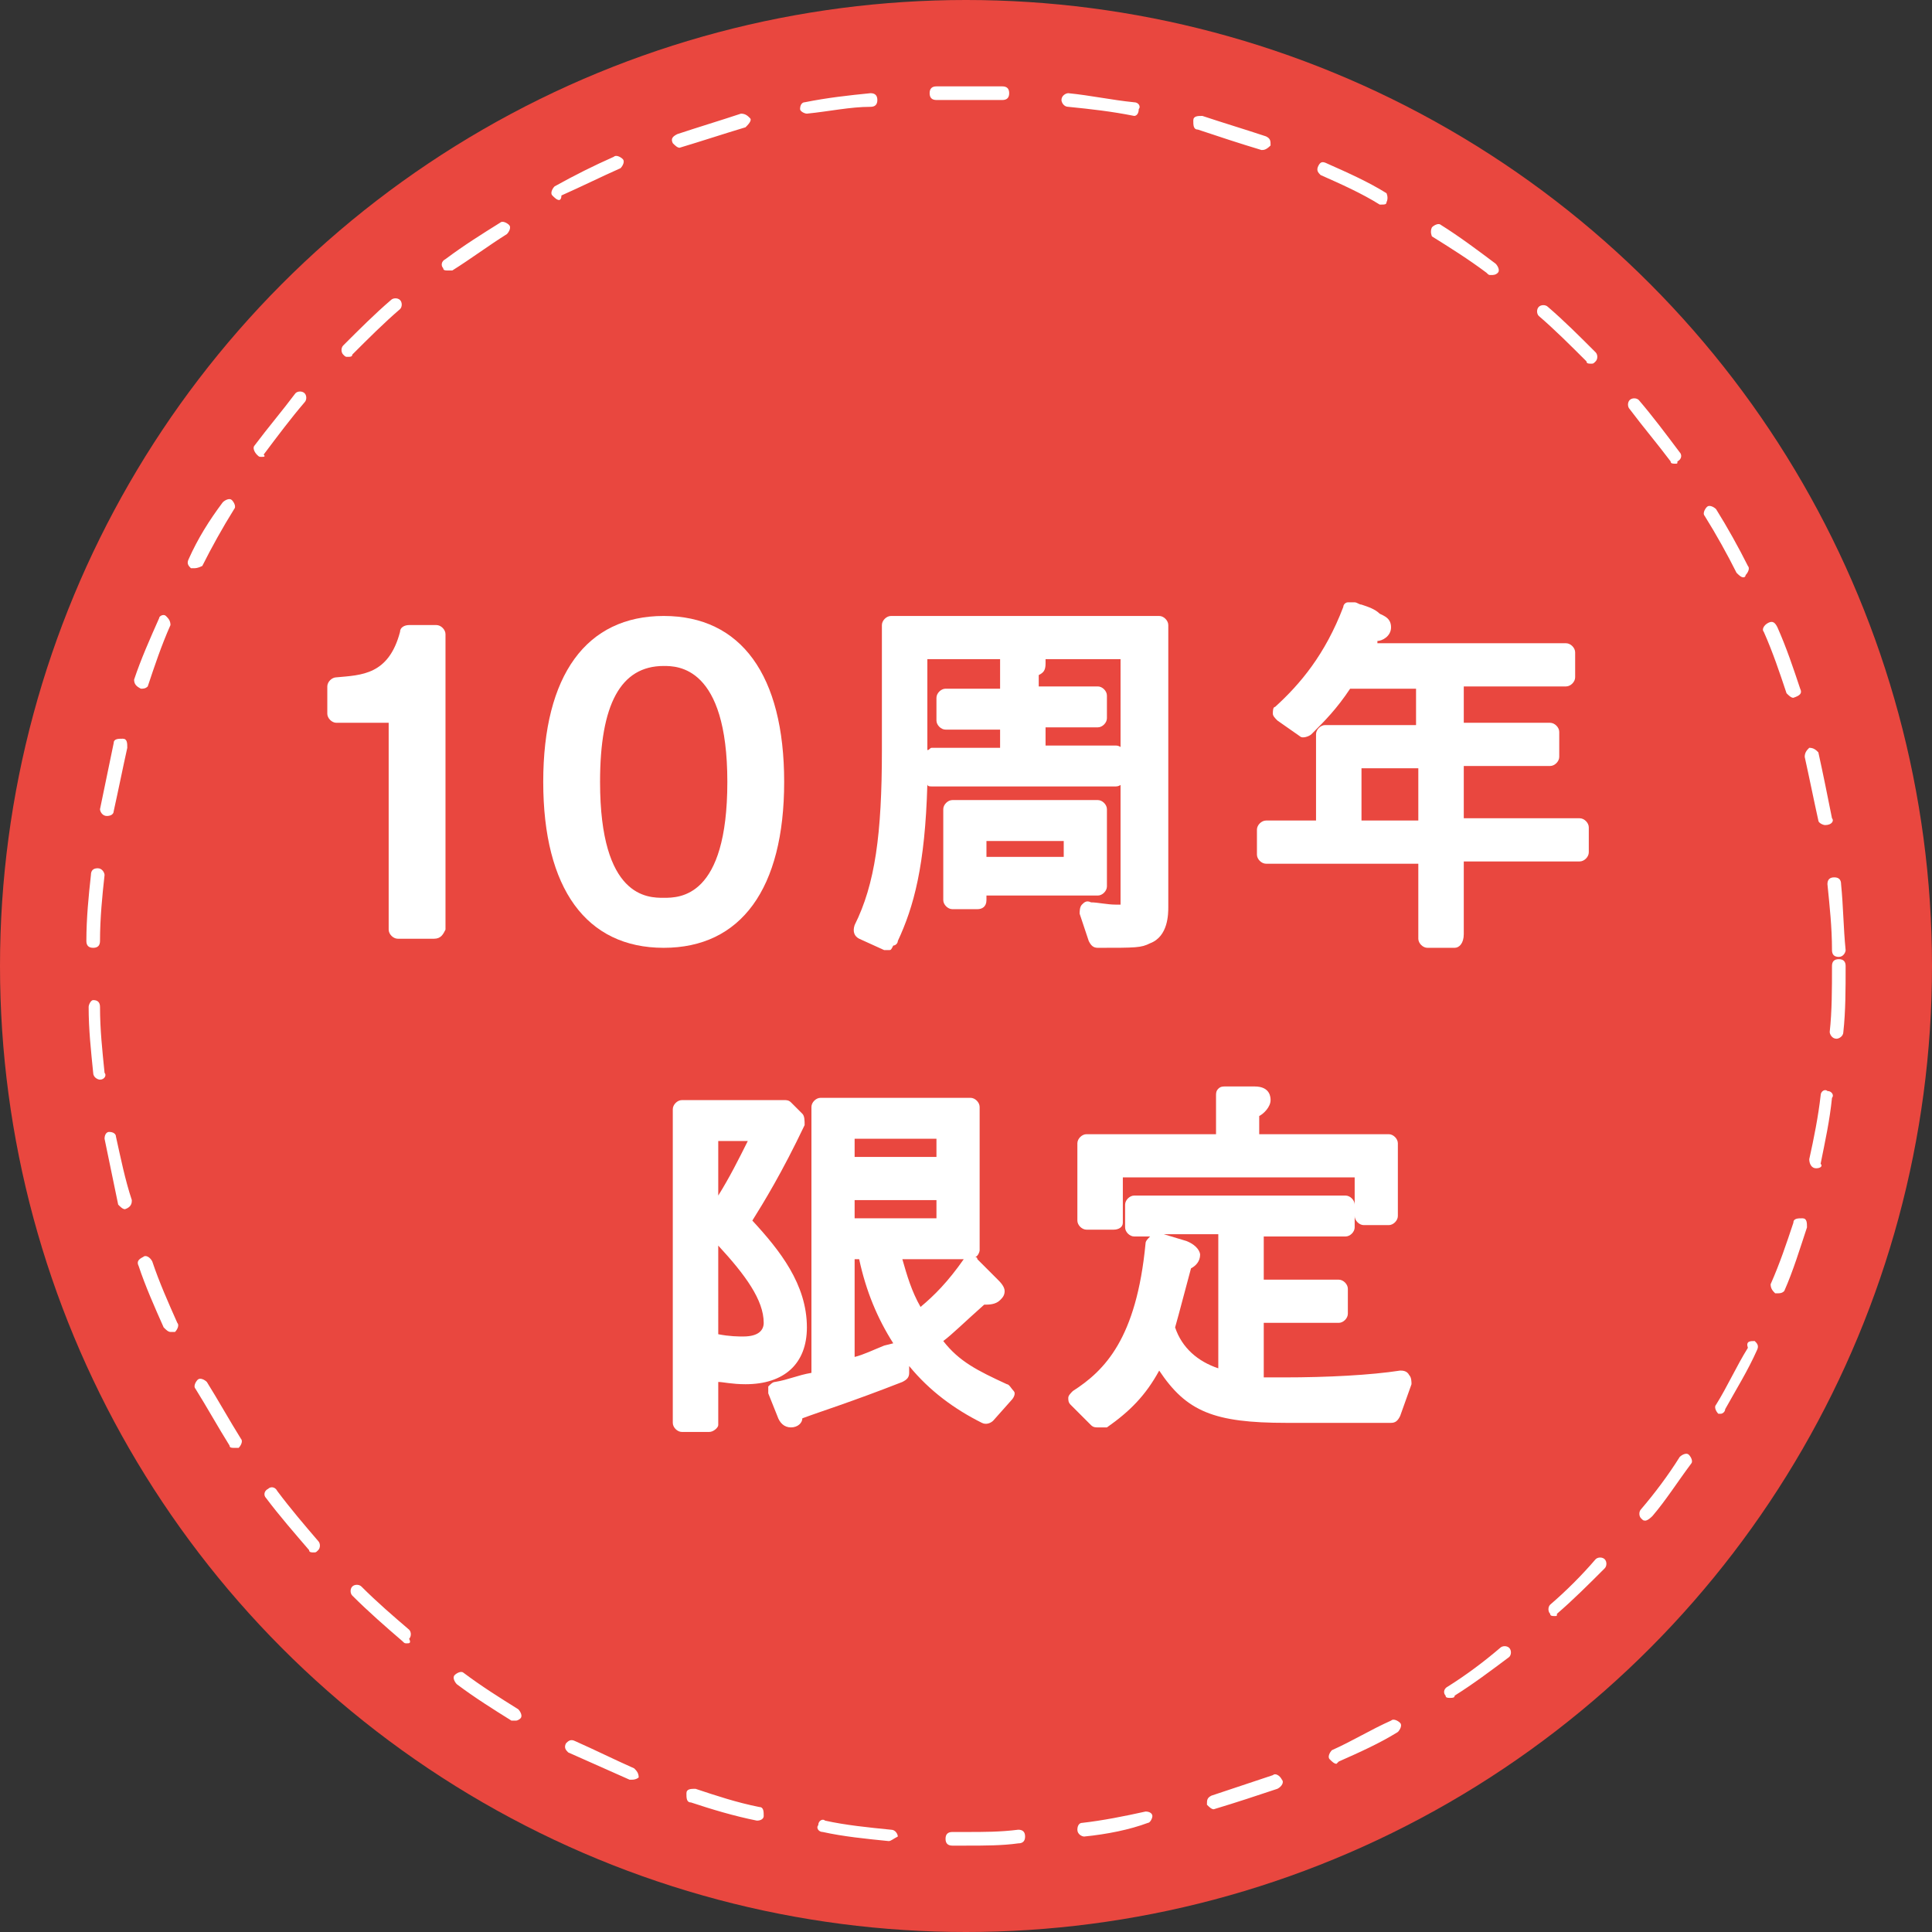 <?xml version="1.0" encoding="utf-8"?>
<!-- Generator: Adobe Illustrator 25.2.0, SVG Export Plug-In . SVG Version: 6.00 Build 0)  -->
<svg version="1.1" id="レイヤー_1" xmlns="http://www.w3.org/2000/svg" xmlns:xlink="http://www.w3.org/1999/xlink" x="0px"
	 y="0px" viewBox="0 0 85 85" width="85" height="85" style="enable-background:new 0 0 85 85;" xml:space="preserve">
<rect x="0" y="0" width="85" height="85" fill="#333333" stroke="none"/>
<style type="text/css">
	.st0{fill:#E9473F;}
	.st1{fill:#FFFFFF;}
</style>
<g>
	<g>
		<circle class="st0" cx="42.5" cy="42.5" r="42.5"/>
		<path class="st1" d="M42.5,81.2c-0.2,0-0.4,0-0.6,0c-0.2,0-0.3-0.1-0.3-0.3c0-0.2,0.1-0.3,0.3-0.3c0,0,0,0,0,0c0.2,0,0.4,0,0.6,0
			c0.8,0,1.5,0,2.3-0.1c0.2,0,0.3,0.1,0.3,0.3s-0.1,0.3-0.3,0.3C44.1,81.2,43.3,81.2,42.5,81.2z M39.1,81C39.1,81,39,81,39.1,81
			c-1-0.1-2-0.2-2.9-0.4c-0.2,0-0.3-0.2-0.2-0.3c0-0.2,0.2-0.3,0.3-0.2c0.9,0.2,1.9,0.3,2.9,0.4c0.2,0,0.3,0.2,0.3,0.3
			C39.3,80.9,39.2,81,39.1,81z M47.7,80.8c-0.1,0-0.3-0.1-0.3-0.3c0-0.2,0.1-0.3,0.2-0.3c0.9-0.1,1.9-0.3,2.8-0.5
			c0.2,0,0.3,0.1,0.3,0.2s-0.1,0.3-0.2,0.3C49.7,80.5,48.7,80.7,47.7,80.8C47.8,80.8,47.7,80.8,47.7,80.8z M33.3,80.1
			C33.3,80.1,33.3,80.1,33.3,80.1c-1-0.2-2-0.5-2.9-0.8c-0.2,0-0.2-0.2-0.2-0.4c0-0.2,0.2-0.2,0.4-0.2c0.9,0.3,1.8,0.6,2.8,0.8
			c0.2,0,0.2,0.2,0.2,0.4C33.6,80,33.5,80.1,33.3,80.1z M53.4,79.6c-0.1,0-0.2-0.1-0.3-0.2c0-0.2,0-0.3,0.2-0.4
			c0.9-0.3,1.8-0.6,2.7-0.9c0.1-0.1,0.3,0,0.4,0.2c0.1,0.1,0,0.3-0.2,0.4C55.3,79,54.4,79.3,53.4,79.6
			C53.4,79.6,53.4,79.6,53.4,79.6z M27.8,78.3c0,0-0.1,0-0.1,0c-0.9-0.4-1.8-0.8-2.7-1.2c-0.1-0.1-0.2-0.2-0.1-0.4
			c0.1-0.1,0.2-0.2,0.4-0.1c0.9,0.4,1.7,0.8,2.6,1.2c0.1,0.1,0.2,0.2,0.2,0.4C28.1,78.2,28,78.3,27.8,78.3z M58.8,77.6
			c-0.1,0-0.2-0.1-0.3-0.2c-0.1-0.1,0-0.3,0.1-0.4c0.9-0.4,1.7-0.9,2.6-1.3c0.1-0.1,0.3,0,0.4,0.1c0.1,0.1,0,0.3-0.1,0.4
			c-0.8,0.5-1.7,0.9-2.6,1.3C58.9,77.5,58.8,77.6,58.8,77.6z M22.7,75.7c-0.1,0-0.1,0-0.2,0c-0.8-0.5-1.6-1-2.4-1.6
			c-0.1-0.1-0.2-0.3-0.1-0.4c0.1-0.1,0.3-0.2,0.4-0.1c0.8,0.6,1.6,1.1,2.4,1.6c0.1,0.1,0.2,0.3,0.1,0.4
			C22.9,75.6,22.8,75.7,22.7,75.7z M63.8,74.7c-0.1,0-0.2,0-0.2-0.1c-0.1-0.1-0.1-0.3,0.1-0.4c0.8-0.5,1.6-1.1,2.3-1.7
			c0.1-0.1,0.3-0.1,0.4,0c0.1,0.1,0.1,0.3,0,0.4c-0.8,0.6-1.6,1.2-2.4,1.7C64,74.7,63.9,74.7,63.8,74.7z M17.9,72.3
			c-0.1,0-0.1,0-0.2-0.1c-0.7-0.6-1.5-1.3-2.2-2c-0.1-0.1-0.1-0.3,0-0.4c0.1-0.1,0.3-0.1,0.4,0c0.7,0.7,1.4,1.3,2.1,1.9
			c0.1,0.1,0.1,0.3,0,0.4C18.1,72.3,18,72.3,17.9,72.3z M68.4,71.1c-0.1,0-0.2,0-0.2-0.1c-0.1-0.1-0.1-0.3,0-0.4
			c0.7-0.6,1.4-1.3,2-2c0.1-0.1,0.3-0.1,0.4,0c0.1,0.1,0.1,0.3,0,0.4c-0.7,0.7-1.4,1.4-2.1,2C68.5,71.1,68.5,71.1,68.4,71.1z
			 M13.8,68.3c-0.1,0-0.2,0-0.2-0.1c-0.6-0.7-1.3-1.5-1.9-2.3c-0.1-0.1-0.1-0.3,0.1-0.4c0.1-0.1,0.3-0.1,0.4,0.1
			c0.6,0.8,1.2,1.5,1.8,2.2c0.1,0.1,0.1,0.3,0,0.4C13.9,68.3,13.9,68.3,13.8,68.3z M72.4,66.9c-0.1,0-0.1,0-0.2-0.1
			c-0.1-0.1-0.1-0.3,0-0.4c0.6-0.7,1.2-1.5,1.7-2.3c0.1-0.1,0.3-0.2,0.4-0.1c0.1,0.1,0.2,0.3,0.1,0.4c-0.6,0.8-1.1,1.6-1.7,2.3
			C72.5,66.9,72.4,66.9,72.4,66.9z M10.3,63.7c-0.1,0-0.2,0-0.2-0.1c-0.5-0.8-1-1.7-1.5-2.5c-0.1-0.1,0-0.3,0.1-0.4
			c0.1-0.1,0.3,0,0.4,0.1c0.5,0.8,1,1.7,1.5,2.5c0.1,0.1,0,0.3-0.1,0.4C10.4,63.7,10.3,63.7,10.3,63.7z M75.7,62.2c0,0-0.1,0-0.1,0
			c-0.1-0.1-0.2-0.3-0.1-0.4c0.5-0.8,0.9-1.7,1.4-2.5C76.8,59,77,59,77.2,59c0.1,0.1,0.2,0.2,0.1,0.4c-0.4,0.9-0.9,1.7-1.4,2.6
			C75.9,62.1,75.8,62.2,75.7,62.2z M7.5,58.6c-0.1,0-0.2-0.1-0.3-0.2c-0.4-0.9-0.8-1.8-1.1-2.7c-0.1-0.2,0-0.3,0.2-0.4
			c0.1-0.1,0.3,0,0.4,0.2c0.3,0.9,0.7,1.8,1.1,2.7c0.1,0.1,0,0.3-0.1,0.4C7.6,58.6,7.5,58.6,7.5,58.6z M78.2,56.9c0,0-0.1,0-0.1,0
			c-0.1-0.1-0.2-0.2-0.2-0.4c0.4-0.9,0.7-1.8,1-2.7c0-0.2,0.2-0.2,0.4-0.2c0.2,0,0.2,0.2,0.2,0.4c-0.3,0.9-0.6,1.9-1,2.8
			C78.4,56.9,78.3,56.9,78.2,56.9z M5.5,53.2c-0.1,0-0.2-0.1-0.3-0.2C5,52,4.8,51.1,4.6,50.1c0-0.2,0.1-0.3,0.2-0.3
			c0.2,0,0.3,0.1,0.3,0.2c0.2,0.9,0.4,1.9,0.7,2.8C5.8,52.9,5.8,53.1,5.5,53.2C5.6,53.2,5.6,53.2,5.5,53.2z M79.9,51.4
			C79.9,51.4,79.9,51.4,79.9,51.4c-0.2,0-0.3-0.2-0.3-0.4c0.2-0.9,0.4-1.9,0.5-2.8c0-0.2,0.2-0.3,0.3-0.2c0.2,0,0.3,0.2,0.2,0.3
			c-0.1,1-0.3,1.9-0.5,2.9C80.2,51.3,80.1,51.4,79.9,51.4z M4.4,47.5c-0.1,0-0.3-0.1-0.3-0.3c-0.1-1-0.2-1.9-0.2-2.9
			C3.9,44.2,4,44,4.1,44c0,0,0,0,0,0c0.2,0,0.3,0.1,0.3,0.3c0,1,0.1,1.9,0.2,2.9C4.7,47.3,4.6,47.5,4.4,47.5
			C4.4,47.5,4.4,47.5,4.4,47.5z M80.8,45.7C80.8,45.7,80.8,45.7,80.8,45.7c-0.2,0-0.3-0.2-0.3-0.3c0.1-0.9,0.1-1.9,0.1-2.9
			c0-0.2,0.1-0.3,0.3-0.3s0.3,0.1,0.3,0.3c0,1,0,2-0.1,2.9C81.1,45.6,80.9,45.7,80.8,45.7z M80.9,42.1c-0.2,0-0.3-0.1-0.3-0.3
			c0-1-0.1-1.9-0.2-2.9c0-0.2,0.1-0.3,0.3-0.3c0.2,0,0.3,0.1,0.3,0.3c0.1,1,0.1,1.9,0.2,2.9C81.2,41.9,81.1,42.1,80.9,42.1
			C80.9,42.1,80.9,42.1,80.9,42.1z M4.1,41.7C4.1,41.7,4.1,41.7,4.1,41.7c-0.2,0-0.3-0.1-0.3-0.3c0-1,0.1-2,0.2-2.9
			c0-0.2,0.1-0.3,0.3-0.3c0.2,0,0.3,0.2,0.3,0.3c-0.1,0.9-0.2,1.9-0.2,2.9C4.4,41.6,4.3,41.7,4.1,41.7z M80.3,36.3
			c-0.1,0-0.3-0.1-0.3-0.2c-0.2-0.9-0.4-1.9-0.6-2.8c0-0.2,0.1-0.3,0.2-0.4c0.2,0,0.3,0.1,0.4,0.2c0.2,0.9,0.4,1.9,0.6,2.9
			C80.7,36.1,80.6,36.3,80.3,36.3C80.4,36.3,80.4,36.3,80.3,36.3z M4.7,35.9C4.7,35.9,4.7,35.9,4.7,35.9c-0.2,0-0.3-0.2-0.3-0.3
			c0.2-1,0.4-1.9,0.6-2.9c0-0.2,0.2-0.2,0.4-0.2c0.2,0,0.2,0.2,0.2,0.4c-0.2,0.9-0.4,1.9-0.6,2.8C5,35.8,4.9,35.9,4.7,35.9z
			 M78.9,30.7c-0.1,0-0.2-0.1-0.3-0.2c-0.3-0.9-0.6-1.8-1-2.7c-0.1-0.1,0-0.3,0.2-0.4c0.2-0.1,0.3,0,0.4,0.2c0.4,0.9,0.7,1.8,1,2.7
			C79.3,30.5,79.2,30.6,78.9,30.7C79,30.7,79,30.7,78.9,30.7z M6.2,30.3C6.1,30.3,6.1,30.3,6.2,30.3c-0.2-0.1-0.3-0.2-0.3-0.4
			C6.2,29,6.6,28.1,7,27.2C7,27.1,7.2,27,7.3,27.1c0.1,0.1,0.2,0.2,0.2,0.4c-0.4,0.9-0.7,1.8-1,2.7C6.4,30.3,6.3,30.3,6.2,30.3z
			 M76.7,25.4c-0.1,0-0.2-0.1-0.3-0.2c-0.4-0.8-0.9-1.7-1.4-2.5c-0.1-0.1,0-0.3,0.1-0.4s0.3,0,0.4,0.1c0.5,0.8,1,1.7,1.4,2.5
			c0.1,0.1,0,0.3-0.1,0.4C76.8,25.3,76.8,25.4,76.7,25.4z M8.5,25c0,0-0.1,0-0.1,0c-0.1-0.1-0.2-0.2-0.1-0.4
			c0.4-0.9,0.9-1.7,1.5-2.5c0.1-0.1,0.3-0.2,0.4-0.1c0.1,0.1,0.2,0.3,0.1,0.4c-0.5,0.8-1,1.7-1.4,2.5C8.7,25,8.6,25,8.5,25z
			 M73.7,20.4c-0.1,0-0.2,0-0.2-0.1c-0.6-0.8-1.2-1.5-1.8-2.3c-0.1-0.1-0.1-0.3,0-0.4c0.1-0.1,0.3-0.1,0.4,0
			c0.6,0.7,1.2,1.5,1.8,2.3c0.1,0.1,0.1,0.3-0.1,0.4C73.8,20.4,73.8,20.4,73.7,20.4z M11.5,20.1c-0.1,0-0.1,0-0.2-0.1
			c-0.1-0.1-0.2-0.3-0.1-0.4c0.6-0.8,1.2-1.5,1.8-2.3c0.1-0.1,0.3-0.1,0.4,0c0.1,0.1,0.1,0.3,0,0.4c-0.6,0.7-1.2,1.5-1.8,2.3
			C11.7,20.1,11.6,20.1,11.5,20.1z M70,16c-0.1,0-0.2,0-0.2-0.1c-0.7-0.7-1.4-1.4-2.1-2c-0.1-0.1-0.1-0.3,0-0.4
			c0.1-0.1,0.3-0.1,0.4,0c0.7,0.6,1.4,1.3,2.1,2c0.1,0.1,0.1,0.3,0,0.4C70.1,16,70.1,16,70,16z M15.3,15.7c-0.1,0-0.1,0-0.2-0.1
			c-0.1-0.1-0.1-0.3,0-0.4c0.7-0.7,1.4-1.4,2.1-2c0.1-0.1,0.3-0.1,0.4,0c0.1,0.1,0.1,0.3,0,0.4c-0.7,0.6-1.4,1.3-2.1,2
			C15.5,15.7,15.4,15.7,15.3,15.7z M65.6,12.1c-0.1,0-0.1,0-0.2-0.1c-0.8-0.6-1.6-1.1-2.4-1.6C63,10.4,62.9,10.2,63,10
			c0.1-0.1,0.3-0.2,0.4-0.1c0.8,0.5,1.6,1.1,2.4,1.7c0.1,0.1,0.2,0.3,0.1,0.4C65.8,12.1,65.7,12.1,65.6,12.1z M19.7,11.9
			c-0.1,0-0.2,0-0.2-0.1c-0.1-0.1-0.1-0.3,0.1-0.4c0.8-0.6,1.6-1.1,2.4-1.6c0.1-0.1,0.3,0,0.4,0.1c0.1,0.1,0,0.3-0.1,0.4
			c-0.8,0.5-1.6,1.1-2.4,1.6C19.8,11.9,19.7,11.9,19.7,11.9z M60.8,9c0,0-0.1,0-0.1,0c-0.8-0.5-1.7-0.9-2.6-1.3
			c-0.1-0.1-0.2-0.2-0.1-0.4s0.2-0.2,0.4-0.1c0.9,0.4,1.8,0.8,2.6,1.3C61,8.5,61.1,8.7,61,8.9C61,9,60.9,9,60.8,9z M24.6,8.8
			c-0.1,0-0.2-0.1-0.3-0.2c-0.1-0.1,0-0.3,0.1-0.4c0.9-0.5,1.7-0.9,2.6-1.3c0.1-0.1,0.3,0,0.4,0.1c0.1,0.1,0,0.3-0.1,0.4
			c-0.9,0.4-1.7,0.8-2.6,1.2C24.7,8.8,24.6,8.8,24.6,8.8z M55.5,6.6C55.4,6.6,55.4,6.6,55.5,6.6c-1-0.3-1.9-0.6-2.8-0.9
			c-0.2,0-0.2-0.2-0.2-0.4c0-0.2,0.2-0.2,0.4-0.2c0.9,0.3,1.9,0.6,2.8,0.9c0.2,0.1,0.2,0.2,0.2,0.4C55.7,6.6,55.6,6.6,55.5,6.6z
			 M29.9,6.5c-0.1,0-0.2-0.1-0.3-0.2c-0.1-0.2,0-0.3,0.2-0.4c0.9-0.3,1.9-0.6,2.8-0.9c0.2,0,0.3,0.1,0.4,0.2s-0.1,0.3-0.2,0.4
			C31.8,5.9,30.9,6.2,29.9,6.5C30,6.5,29.9,6.5,29.9,6.5z M49.9,5.1C49.9,5.1,49.9,5.1,49.9,5.1c-1-0.2-1.9-0.3-2.9-0.4
			c-0.2,0-0.3-0.2-0.3-0.3c0-0.2,0.2-0.3,0.3-0.3c1,0.1,1.9,0.3,2.9,0.4c0.2,0,0.3,0.2,0.2,0.3C50.1,5,50,5.1,49.9,5.1z M35.5,5
			c-0.1,0-0.3-0.1-0.3-0.2c0-0.2,0.1-0.3,0.2-0.3c1-0.2,1.9-0.3,2.9-0.4c0.2,0,0.3,0.1,0.3,0.3c0,0.2-0.1,0.3-0.3,0.3
			C37.4,4.7,36.5,4.9,35.5,5C35.5,5,35.5,5,35.5,5z M44.1,4.4C44.1,4.4,44.1,4.4,44.1,4.4c-1,0-1.9,0-2.9,0c-0.2,0-0.3-0.1-0.3-0.3
			c0-0.2,0.1-0.3,0.3-0.3c1,0,2,0,2.9,0c0.2,0,0.3,0.1,0.3,0.3C44.4,4.3,44.3,4.4,44.1,4.4z"/>
	</g>
	<g>
		<g>
			<g>
				<g>
					<path class="st1" d="M17.5,40.9v-9.5h-2.7v-1.2c1.2-0.1,2.6-0.2,3.1-2.3h1.2v13H17.5z"/>
					<path class="st1" d="M19.1,41.3h-1.6c-0.2,0-0.4-0.2-0.4-0.4v-9.1h-2.3c-0.2,0-0.4-0.2-0.4-0.4v-1.2c0-0.2,0.2-0.4,0.4-0.4
						c1.1-0.1,2.3-0.1,2.8-2c0-0.2,0.2-0.3,0.4-0.3h1.2c0.2,0,0.4,0.2,0.4,0.4v13C19.5,41.1,19.4,41.3,19.1,41.3z M17.9,40.5h0.8
						V28.3h-0.5c-0.6,1.9-2,2.2-3,2.3V31h2.3c0.2,0,0.4,0.2,0.4,0.4V40.5z"/>
				</g>
				<g>
					<path class="st1" d="M29.2,41.2c-4,0-4.9-3.6-4.9-6.8c0-3.3,0.9-6.8,4.9-6.8c4,0,4.9,3.6,4.9,6.8
						C34.1,37.6,33.1,41.2,29.2,41.2z M29.2,28.9c-2.5,0-3.2,2.6-3.2,5.5c0,3,0.7,5.5,3.2,5.5c2.5,0,3.2-2.5,3.2-5.5
						C32.4,31.4,31.7,28.9,29.2,28.9z"/>
					<path class="st1" d="M29.2,41.7c-3.4,0-5.3-2.6-5.3-7.3s1.9-7.3,5.3-7.3c3.4,0,5.3,2.6,5.3,7.3S32.6,41.7,29.2,41.7z M29.2,28
						c-3,0-4.5,2.2-4.5,6.4s1.5,6.4,4.5,6.4c3,0,4.5-2.2,4.5-6.4C33.6,31.5,32.9,28,29.2,28z M29.2,40.3c-2.4,0-3.7-2-3.7-5.9
						c0-4.9,2-5.9,3.7-5.9c2.4,0,3.7,2,3.7,5.9S31.6,40.3,29.2,40.3z M29.2,29.3c-1.9,0-2.8,1.7-2.8,5.1c0,5.1,2.1,5.1,2.8,5.1
						s2.8,0,2.8-5.1S29.8,29.3,29.2,29.3z"/>
				</g>
				<g>
					<path class="st1" d="M51.1,39.8c0,0.8-0.2,1.1-0.5,1.2c-0.3,0.1-0.5,0.1-2.1,0.1L48.1,40c0.3,0,0.8,0.1,1.2,0.1
						c0.5,0,0.7-0.1,0.7-0.7V28.5h-9.6V33c0,4.6-0.5,6.7-1.3,8.4L38,40.8c1-2,1.2-4.4,1.2-7.8v-5.5h11.8V39.8z M44.5,28.9l1.2,0.1
						c0.1,0,0.2,0,0.2,0.2c0,0.1-0.1,0.2-0.3,0.3v1.2h3v1h-3v1.6h3.5v1H41v-1h3.4v-1.6h-2.8v-1h2.8V28.9z M43,39.1v0.6h-1.1v-4h6.4
						v3.4H43z M47.2,36.5H43v1.6h4.2V36.5z"/>
					<path class="st1" d="M39.1,41.8c-0.1,0-0.1,0-0.2,0l-1.1-0.5c-0.2-0.1-0.3-0.3-0.2-0.6c0.9-1.8,1.2-4,1.2-7.7v-5.5
						c0-0.2,0.2-0.4,0.4-0.4h11.8c0.2,0,0.4,0.2,0.4,0.4v12.4c0,0.3,0,1.3-0.8,1.6c-0.4,0.2-0.6,0.2-2.3,0.2c-0.2,0-0.3-0.1-0.4-0.3
						l-0.4-1.2c0-0.1,0-0.3,0.1-0.4s0.2-0.2,0.4-0.1c0.3,0,0.7,0.1,1.1,0.1c0.2,0,0.2,0,0.2,0c0,0,0-0.1,0-0.3V29h-3.3
						c0,0.1,0,0.1,0,0.2c0,0.3-0.1,0.4-0.3,0.5v0.5h2.6c0.2,0,0.4,0.2,0.4,0.4v1c0,0.2-0.2,0.4-0.4,0.4H46v0.8h3.1
						c0.2,0,0.4,0.2,0.4,0.4v1c0,0.2-0.2,0.4-0.4,0.4H41c-0.1,0-0.2,0-0.2-0.1c-0.1,3.6-0.6,5.4-1.3,6.9c0,0.1-0.1,0.2-0.2,0.2
						C39.2,41.8,39.2,41.8,39.1,41.8z M48.7,40.5l0.1,0.3c1.3,0,1.4,0,1.6-0.1c0.2-0.1,0.3-0.4,0.3-0.8V27.9h-11V33
						c0,3.5-0.3,5.8-1.1,7.6l0.3,0.2c0.6-1.5,1.1-3.5,1.1-7.8v-4.4c0-0.2,0.2-0.4,0.4-0.4H50c0.2,0,0.4,0.2,0.4,0.4v10.8
						c0,0.8-0.3,1.2-1.1,1.2C49.1,40.5,48.9,40.5,48.7,40.5z M41.4,33.9h7.3v-0.2h-3.1c-0.2,0-0.4-0.2-0.4-0.4v-1.6
						c0-0.2,0.2-0.4,0.4-0.4h2.6V31h-2.6c-0.2,0-0.4-0.2-0.4-0.4v-1.2c0,0,0-0.1,0-0.1l-0.3,0v1.3c0,0.2-0.2,0.4-0.4,0.4h-2.4v0.2
						h2.4c0.2,0,0.4,0.2,0.4,0.4v1.6c0,0.2-0.2,0.4-0.4,0.4h-3V33.9z M40.8,29v4c0.1,0,0.1-0.1,0.2-0.1h3v-0.8h-2.4
						c-0.2,0-0.4-0.2-0.4-0.4v-1c0-0.2,0.2-0.4,0.4-0.4H44V29H40.8z M45.7,29.4C45.7,29.4,45.7,29.4,45.7,29.4L45.7,29.4z M43,40
						h-1.1c-0.2,0-0.4-0.2-0.4-0.4v-4c0-0.2,0.2-0.4,0.4-0.4h6.4c0.2,0,0.4,0.2,0.4,0.4v3.4c0,0.2-0.2,0.4-0.4,0.4h-4.9v0.2
						C43.4,39.9,43.2,40,43,40z M42.3,39.2h0.2v-0.2c0-0.2,0.2-0.4,0.4-0.4h4.9v-2.6h-5.6V39.2z M47.2,38.6H43
						c-0.2,0-0.4-0.2-0.4-0.4v-1.6c0-0.2,0.2-0.4,0.4-0.4h4.2c0.2,0,0.4,0.2,0.4,0.4v1.6C47.6,38.4,47.4,38.6,47.2,38.6z M43.4,37.7
						h3.4V37h-3.4V37.7z"/>
				</g>
				<g>
					<path class="st1" d="M64,37.6v3.7h-1.2v-3.7h-7.1v-1.1h2.7v-4.2h4.4v-2.4h-3.6c-0.7,0.9-1.2,1.5-1.8,2.1l-1-0.7
						c1.3-1.2,2.3-2.5,3.1-4.5c0.3,0.1,0.9,0.3,1.1,0.5c0.2,0.1,0.3,0.1,0.3,0.2c0,0.2-0.2,0.2-0.5,0.3c-0.1,0.2-0.2,0.4-0.5,0.9h9
						v1.1H64v2.4h4.2v1.1H64v3.1h5.5v1.1H64z M62.8,33.4h-3.3v3.1h3.3V33.4z"/>
					<path class="st1" d="M64,41.7h-1.2c-0.2,0-0.4-0.2-0.4-0.4V38h-6.7c-0.2,0-0.4-0.2-0.4-0.4v-1.1c0-0.2,0.2-0.4,0.4-0.4h2.2
						v-3.8c0-0.2,0.2-0.4,0.4-0.4h4v-1.6h-2.9c-0.6,0.9-1.1,1.4-1.7,2c-0.1,0.1-0.4,0.2-0.5,0.1l-1-0.7c-0.1-0.1-0.2-0.2-0.2-0.3
						c0-0.1,0-0.3,0.1-0.3c1.1-1,2.2-2.3,3-4.4c0-0.1,0.1-0.2,0.2-0.2c0.1,0,0.2,0,0.3,0c0.1,0,0.2,0.1,0.3,0.1
						c0.3,0.1,0.6,0.2,0.8,0.4c0.2,0.1,0.5,0.2,0.5,0.6c0,0.4-0.4,0.6-0.6,0.6l0,0.1c0,0,0,0,0,0h8.3c0.2,0,0.4,0.2,0.4,0.4v1.1
						c0,0.2-0.2,0.4-0.4,0.4h-4.5v1.6h3.8c0.2,0,0.4,0.2,0.4,0.4v1.1c0,0.2-0.2,0.4-0.4,0.4h-3.8v2.3h5.1c0.2,0,0.4,0.2,0.4,0.4v1.1
						c0,0.2-0.2,0.4-0.4,0.4h-5.1v3.2C64.4,41.5,64.2,41.7,64,41.7z M63.2,40.9h0.4v-3.2c0-0.2,0.2-0.4,0.4-0.4h5.1v-0.3H64
						c-0.2,0-0.4-0.2-0.4-0.4v-3.1c0-0.2,0.2-0.4,0.4-0.4h3.8v-0.3H64c-0.2,0-0.4-0.2-0.4-0.4v-2.4c0-0.2,0.2-0.4,0.4-0.4h4.5v-0.3
						h-8.6c-0.1,0-0.3-0.1-0.4-0.2c-0.1-0.1-0.1-0.3,0-0.4c0.2-0.3,0.3-0.5,0.4-0.6l0.2-0.3c0,0,0-0.1,0.1-0.1
						c-0.1-0.1-0.3-0.1-0.4-0.1c-0.8,1.8-1.8,2.9-2.7,3.9l0.3,0.2c0.5-0.5,0.9-1,1.5-1.9c0.1-0.1,0.2-0.2,0.3-0.2h3.6
						c0.2,0,0.4,0.2,0.4,0.4v2.4c0,0.2-0.2,0.4-0.4,0.4h-4v3.8c0,0.2-0.2,0.4-0.4,0.4h-2.2v0.3h6.7c0.2,0,0.4,0.2,0.4,0.4V40.9z
						 M62.8,36.9h-3.3c-0.2,0-0.4-0.2-0.4-0.4v-3.1c0-0.2,0.2-0.4,0.4-0.4h3.3c0.2,0,0.4,0.2,0.4,0.4v3.1
						C63.2,36.7,63,36.9,62.8,36.9z M59.9,36.1h2.5v-2.3h-2.5V36.1z"/>
				</g>
				<g>
					<path class="st1" d="M32.8,60.4c-0.6,0-0.9-0.1-1.1-0.1l-0.4-1.2c0.6,0.1,1,0.2,1.4,0.2c1.2,0,1.3-0.9,1.3-1.1
						c0-1.3-1.2-2.7-2.6-4.4c0.9-1.5,1.5-2.7,2.2-4.1h-2.4v12.8H30V48.8h4.5l0.5,0.5c-1.1,2.2-1.9,3.6-2.5,4.4
						c1.4,1.5,2.5,2.9,2.5,4.7C35.1,59.9,34.1,60.4,32.8,60.4z M43.5,62.2c-4.1-1.9-5-5.7-5.4-7.2h-0.9v5.3c0.9-0.3,1.3-0.5,2.4-0.9
						l0,1.1c-2.4,0.9-3.7,1.3-4.6,1.6c0,0.1-0.1,0.3-0.3,0.3c-0.1,0-0.2-0.1-0.2-0.2l-0.4-1.1c0.7-0.2,1.2-0.3,1.9-0.5V48.7h6.6V55
						h-3.5c0.2,1.3,0.8,2.4,1.2,3.1c0.7-0.5,1.4-1.2,2.4-2.4l0.9,0.9c0,0,0.1,0.1,0.1,0.2c0,0.2-0.4,0.2-0.6,0.2
						c-1.3,1.2-1.9,1.7-2.2,1.9c0.9,1.1,1.7,1.7,3.3,2.3L43.5,62.2z M41.6,49.7h-4.4v1.6h4.4V49.7z M41.6,52.3h-4.4V54h4.4V52.3z"/>
					<path class="st1" d="M31.2,63H30c-0.2,0-0.4-0.2-0.4-0.4V48.8c0-0.2,0.2-0.4,0.4-0.4h4.5c0.1,0,0.2,0,0.3,0.1l0.5,0.5
						c0.1,0.1,0.1,0.3,0.1,0.5c-1,2.1-1.8,3.4-2.3,4.2c1.2,1.3,2.4,2.8,2.4,4.7c0,1.6-1,2.5-2.7,2.5c-0.6,0-1-0.1-1.2-0.1v1.9
						C31.6,62.8,31.4,63,31.2,63z M30.5,62.2h0.3V49.8c0-0.2,0.2-0.4,0.4-0.4h2.4c0.1,0,0.3,0.1,0.4,0.2c0.1,0.1,0.1,0.3,0,0.4
						c-0.7,1.3-1.3,2.4-2.1,3.8c1.4,1.7,2.5,3,2.5,4.4c0,0.7-0.4,1.5-1.7,1.5c-0.2,0-0.5,0-0.8,0l0.1,0.3c0.2,0,0.4,0.1,0.7,0.1
						c1.7,0,1.9-0.9,1.9-1.6c0-1.6-0.9-2.8-2.4-4.4c-0.1-0.1-0.2-0.4,0-0.5c0.4-0.7,1.3-2,2.3-4.1l-0.2-0.2h-3.9V62.2z M31.6,58.7
						c0.5,0.1,0.9,0.1,1.1,0.1c0.7,0,0.9-0.3,0.9-0.6c0-1-0.8-2.1-2-3.4V58.7z M31.6,50.2v2.4c0.5-0.8,0.9-1.6,1.3-2.4H31.6z
						 M34.8,62.8c-0.3,0-0.5-0.2-0.6-0.5l-0.4-1c0-0.1,0-0.2,0-0.3c0.1-0.1,0.2-0.2,0.3-0.2c0.6-0.1,1-0.3,1.6-0.4V48.7
						c0-0.2,0.2-0.4,0.4-0.4h6.6c0.2,0,0.4,0.2,0.4,0.4V55c0,0.1-0.1,0.3-0.2,0.3c0,0,0.1,0,0.1,0.1l0.9,0.9
						c0.1,0.1,0.3,0.3,0.3,0.5c0,0.2-0.1,0.3-0.2,0.4c-0.2,0.2-0.5,0.2-0.7,0.2c-0.9,0.8-1.4,1.3-1.8,1.6c0.7,0.9,1.5,1.3,2.8,1.9
						c0.1,0,0.2,0.2,0.3,0.3s0,0.3-0.1,0.4l-0.8,0.9c-0.1,0.1-0.3,0.2-0.5,0.1C42,62,40.9,61.2,40,60.1l0,0.3c0,0.2-0.1,0.3-0.3,0.4
						c-2.3,0.9-3.6,1.3-4.4,1.6C35.3,62.6,35.1,62.8,34.8,62.8z M34.7,61.4l0.1,0.3c0,0,0,0,0.1,0c0.7-0.2,2-0.7,4.3-1.5l0-0.2l0,0
						c-0.7,0.3-1.1,0.4-1.9,0.7c-0.1,0-0.3,0-0.4-0.1s-0.2-0.2-0.2-0.3V55c0-0.2,0.2-0.4,0.4-0.4h0.9c0.2,0,0.4,0.1,0.4,0.3
						c0.3,1.2,1,4.9,4.8,6.8l0.2-0.3c-1.3-0.6-2.1-1.2-2.9-2.2c-0.1-0.1-0.1-0.2-0.1-0.3s0.1-0.2,0.2-0.3c0.4-0.3,1-0.8,2.2-1.9
						c0,0,0.1-0.1,0.1-0.1l-0.3-0.3c-0.8,1-1.5,1.6-2.1,2.1c-0.1,0.1-0.2,0.1-0.3,0.1c-0.1,0-0.2-0.1-0.3-0.2
						c-0.7-1.2-1.1-2.2-1.3-3.3c0-0.1,0-0.2,0.1-0.3c0.1-0.1,0.2-0.1,0.3-0.1h3.1v-5.4h-5.8v11.4c0,0.2-0.1,0.3-0.3,0.4
						C35.6,61.2,35.2,61.3,34.7,61.4z M37.6,55.4v4.3c0.4-0.1,0.8-0.3,1.3-0.5l0.4-0.1c-0.7-1.1-1.2-2.3-1.5-3.7H37.6z M39.7,55.4
						c0.2,0.7,0.4,1.4,0.8,2.1c0.6-0.5,1.2-1.1,1.9-2.1c0,0,0,0,0,0H39.7z M41.6,54.4h-4.4c-0.2,0-0.4-0.2-0.4-0.4v-1.7
						c0-0.2,0.2-0.4,0.4-0.4h4.4c0.2,0,0.4,0.2,0.4,0.4V54C42,54.2,41.8,54.4,41.6,54.4z M37.6,53.6h3.6v-0.8h-3.6V53.6z M41.6,51.8
						h-4.4c-0.2,0-0.4-0.2-0.4-0.4v-1.6c0-0.2,0.2-0.4,0.4-0.4h4.4c0.2,0,0.4,0.2,0.4,0.4v1.6C42,51.6,41.8,51.8,41.6,51.8z
						 M37.6,50.9h3.6v-0.8h-3.6V50.9z"/>
				</g>
				<g>
					<path class="st1" d="M61,62.1h-4.6c-3.4,0-4.4-0.6-5.6-2.7c-0.8,1.5-1.5,2.3-2.5,3l-0.9-0.9c1.4-0.9,3-2.3,3.4-6.8l1.2,0.4
						c0.2,0,0.3,0.1,0.3,0.2c0,0.2-0.2,0.2-0.4,0.3c-0.2,1.2-0.4,2-0.6,2.8c0.5,1.4,1.6,2.1,2.7,2.4V54h-4.1v-1h9.3v1h-4v2.7h3.7
						v1.1h-3.7V61c0.2,0,0.6,0,1.3,0c1.6,0,3.6-0.1,5.1-0.3L61,62.1z M60,53.5v-2.1H49v2.4h-1.2v-3.4h6.1v-2.1l1.3,0
						c0.2,0,0.3,0,0.3,0.2c0,0.2-0.3,0.3-0.5,0.4v1.5h6.1v3.2H60z"/>
					<path class="st1" d="M48.3,62.8c-0.1,0-0.2,0-0.3-0.1l-0.9-0.9C47,61.7,47,61.6,47,61.5c0-0.1,0.1-0.2,0.2-0.3
						c1.4-0.9,2.8-2.3,3.2-6.5c0-0.1,0.1-0.2,0.2-0.3h-0.7c-0.2,0-0.4-0.2-0.4-0.4v-1c0-0.2,0.2-0.4,0.4-0.4h9.3
						c0.2,0,0.4,0.2,0.4,0.4v1c0,0.2-0.2,0.4-0.4,0.4h-3.6v1.9h3.3c0.2,0,0.4,0.2,0.4,0.4v1.1c0,0.2-0.2,0.4-0.4,0.4h-3.3v2.4
						c0.2,0,0.5,0,0.9,0c1.9,0,3.8-0.1,5.1-0.3c0.1,0,0.3,0,0.4,0.2c0.1,0.1,0.1,0.3,0.1,0.4l-0.5,1.4c-0.1,0.2-0.2,0.3-0.4,0.3
						h-4.6c-3.2,0-4.4-0.5-5.6-2.3c-0.6,1.1-1.3,1.8-2.3,2.5C48.5,62.8,48.4,62.8,48.3,62.8z M48.1,61.6l0.3,0.3
						c0.7-0.6,1.4-1.3,2.1-2.6c0.1-0.1,0.2-0.2,0.4-0.2c0.1,0,0.2,0,0.2,0.1c-0.1-0.1-0.1-0.3-0.2-0.5c0-0.1,0-0.2,0-0.2
						c0.2-0.8,0.4-1.6,0.6-2.8c0-0.1,0-0.1,0.1-0.2l-0.3-0.1C50.8,59,49.4,60.6,48.1,61.6z M51.7,60.1c0.9,1.3,1.9,1.6,4.7,1.6h4.3
						l0.2-0.4c-1.8,0.2-3.7,0.2-4.5,0.2c-0.7,0-1.1,0-1.3,0c-0.2,0-0.4-0.2-0.4-0.4v-3.3c0-0.2,0.2-0.4,0.4-0.4h3.3v-0.2h-3.3
						c-0.2,0-0.4-0.2-0.4-0.4V54c0-0.2,0.2-0.4,0.4-0.4h3.6v-0.2h-8.4v0.2H54c0.2,0,0.4,0.2,0.4,0.4v6.9c0,0.1-0.1,0.2-0.2,0.3
						c-0.1,0.1-0.2,0.1-0.4,0.1C53,61,52.2,60.6,51.7,60.1z M51.7,58.4c0.3,0.9,1,1.5,1.9,1.8v-5.9h-2.4l1,0.3
						c0.5,0.2,0.6,0.5,0.6,0.6c0,0.3-0.2,0.5-0.4,0.6C52.1,56.9,51.9,57.7,51.7,58.4z M49,54.1h-1.2c-0.2,0-0.4-0.2-0.4-0.4v-3.4
						c0-0.2,0.2-0.4,0.4-0.4h5.7v-1.7c0-0.1,0-0.2,0.1-0.3s0.2-0.1,0.3-0.1l1.3,0l0,0c0.7,0,0.7,0.5,0.7,0.6c0,0.3-0.3,0.6-0.5,0.7
						v0.8h5.7c0.2,0,0.4,0.2,0.4,0.4v3.2c0,0.2-0.2,0.4-0.4,0.4H60c-0.2,0-0.4-0.2-0.4-0.4v-1.7H49.4v2C49.4,54,49.2,54.1,49,54.1z
						 M48.2,53.3h0.3v-2c0-0.2,0.2-0.4,0.4-0.4H60c0.2,0,0.4,0.2,0.4,0.4v1.7h0.3v-2.3h-5.7c-0.2,0-0.4-0.2-0.4-0.4v-1.5
						c0-0.1,0-0.1,0-0.2l-0.3,0v1.7c0,0.2-0.2,0.4-0.4,0.4h-5.7V53.3z"/>
				</g>
			</g>
		</g>
	</g>
</g>
</svg>
